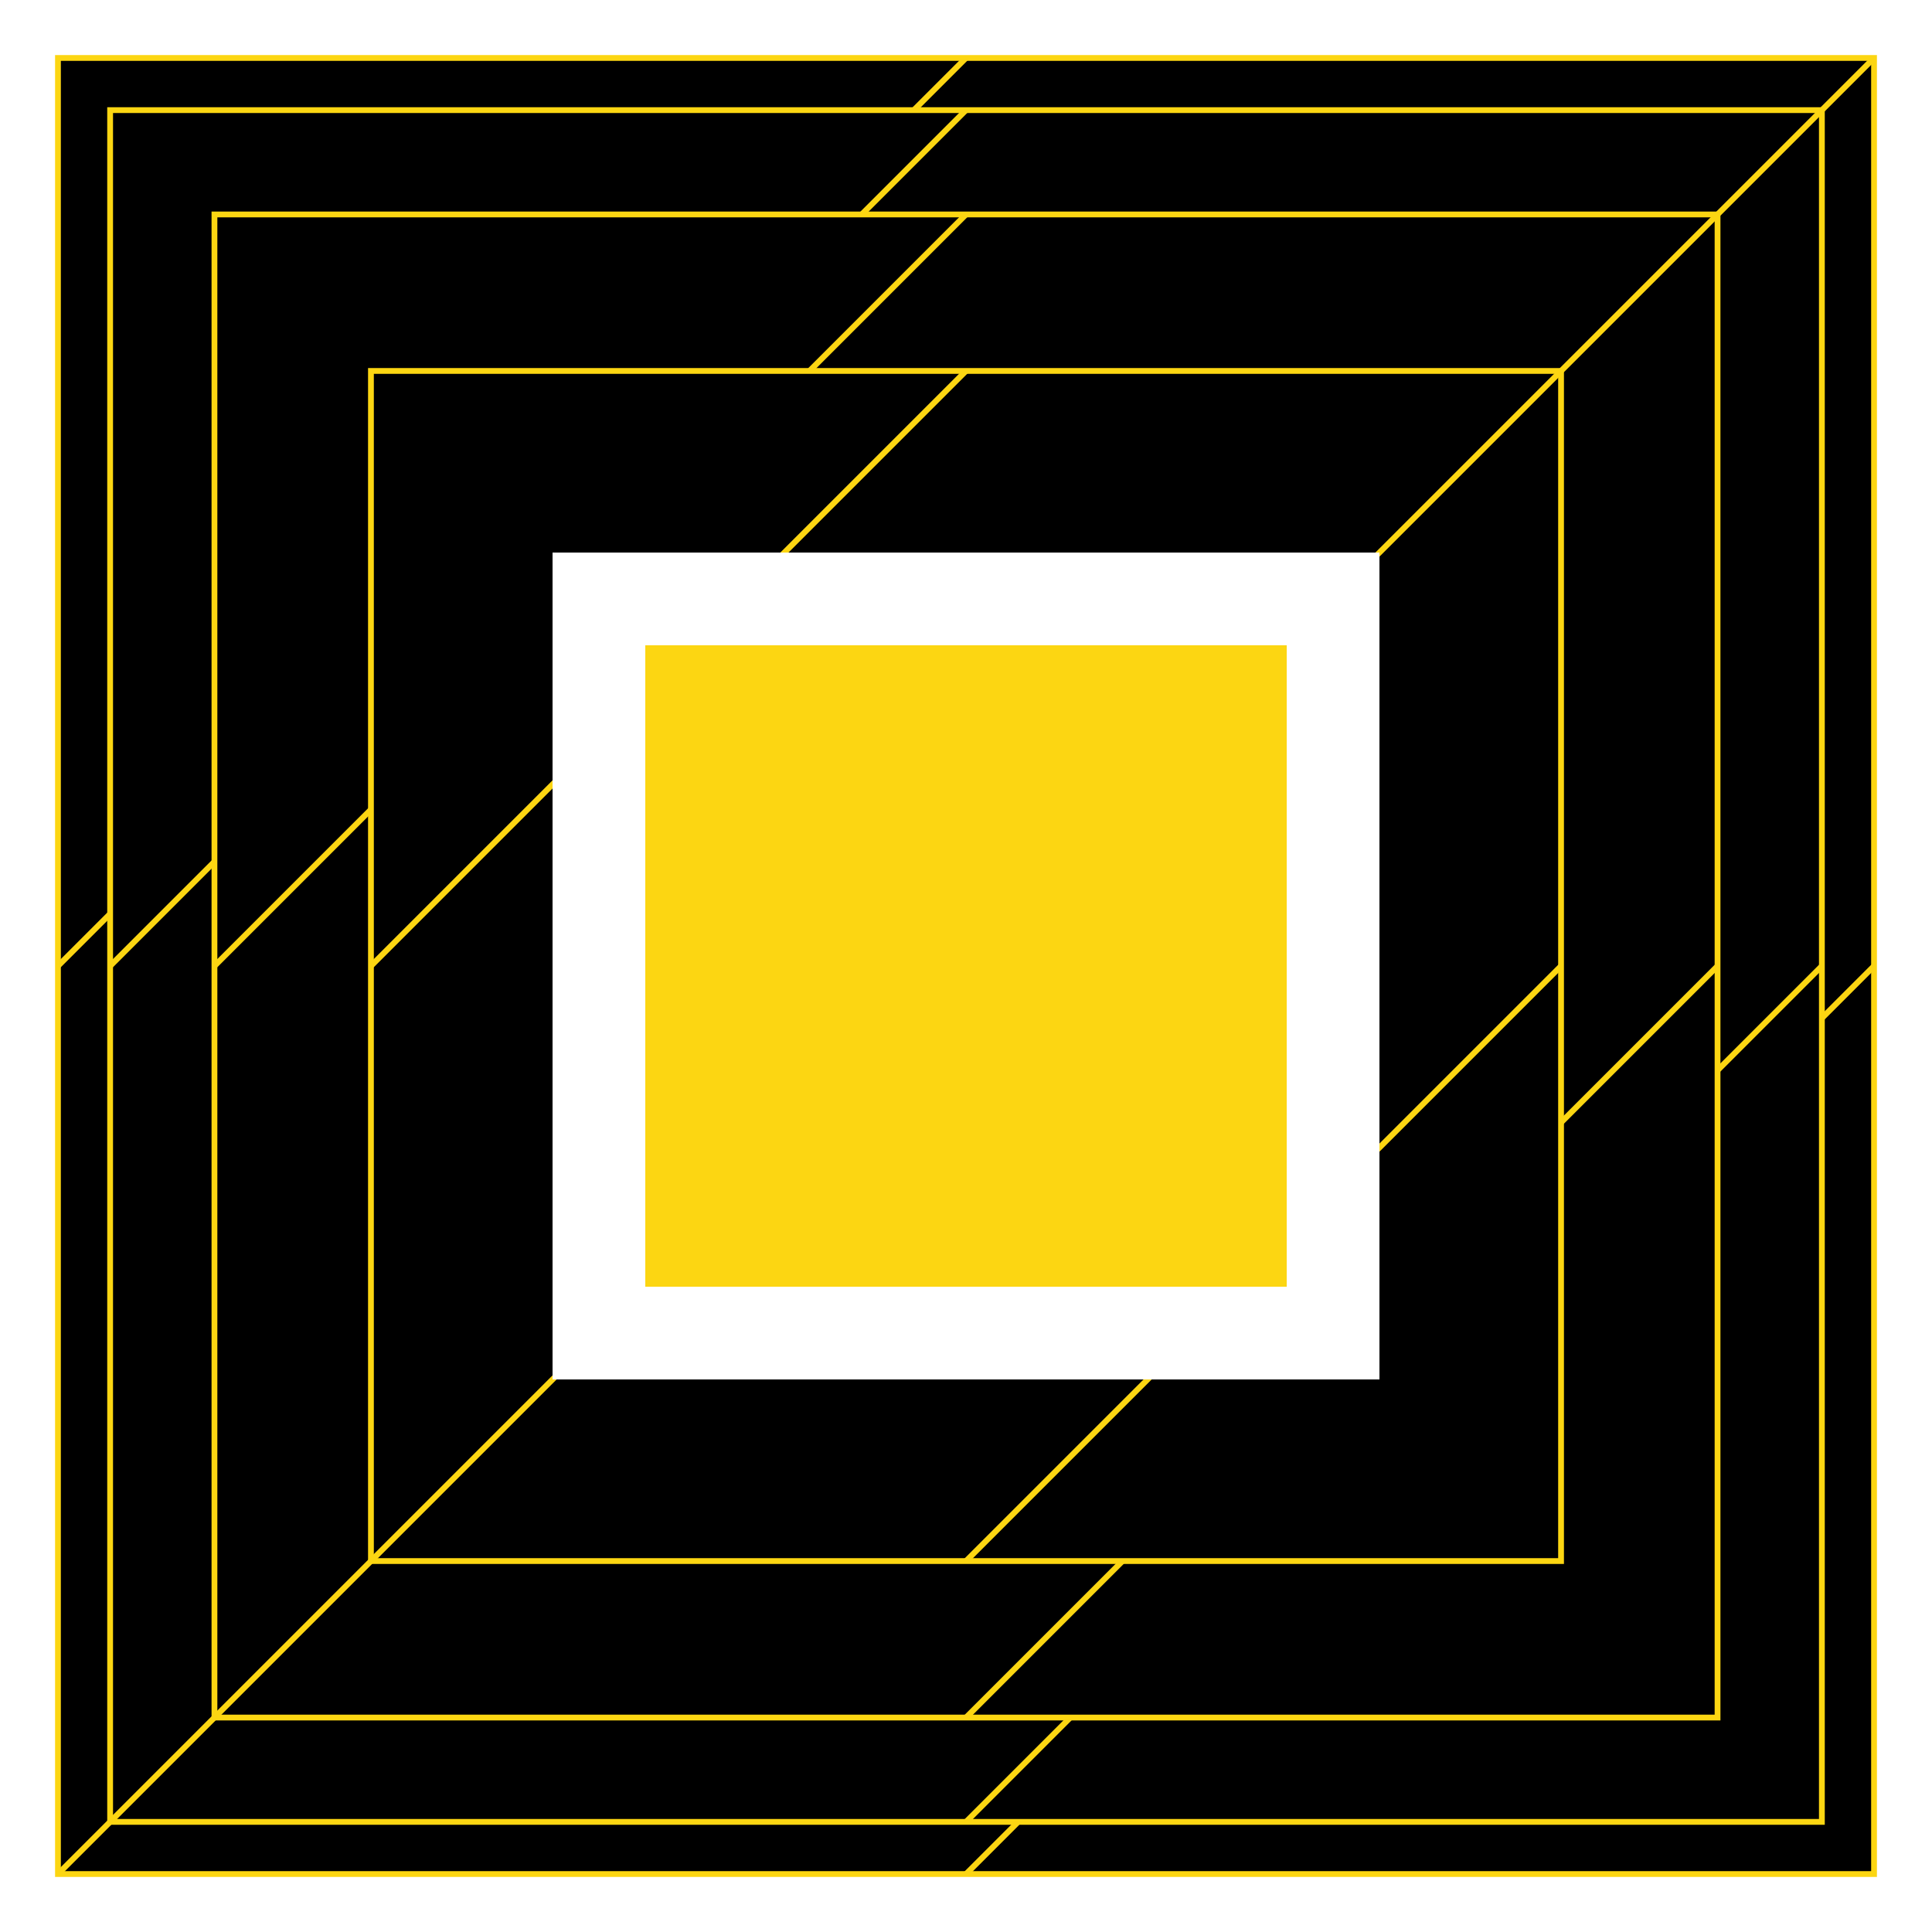 <?xml version="1.0" encoding="utf-8"?><svg viewBox="0 0 1000 1000 " xmlns="http://www.w3.org/2000/svg"><filter id="deFOCUS1"><feTurbulence type="fractalNoise" baseFrequency=".50" numOctaves="2"/><feDisplacementMap in="SourceGraphic" scale="61" xChannelSelector="G" yChannelSelector="B"><animate attributeName="scale" values="61;67;61;" dur="8s" repeatCount="indefinite"/></feDisplacementMap><feComposite operator="in" in2="finalMask"/></filter><filter id="deFOCUS2" filterUnits="userSpaceOnUse"><feTurbulence type="fractalNoise" baseFrequency=".51" numOctaves="2"/><feDisplacementMap in="SourceGraphic" scale="89" xChannelSelector="G" yChannelSelector="B"><animate attributeName="scale" values="89;97;89;" dur="10s" repeatCount="indefinite"/></feDisplacementMap><feComposite operator="in" in2="finalMask"/></filter><g id="pattern" style="stroke: #fcd612; stroke-width: 3px; filter: url(#deFOCUS1); fill:#000000"><rect x="30" y="30" width="940" height="940"/><path d=" M30 30 L30 30 M30 970 L970 30 M500 30 L30 500 M500 970 L970 500 M970 30 L30 970 M970 970 L970 970"/><rect x="57" y="57" width="886" height="886"/><path d=" M57 57 L57 57 M57 943 L943 57 M500 57 L57 500 M500 943 L943 500 M943 57 L57 943 M943 943 L943 943"/><rect x="111" y="111" width="778" height="778"/><path d=" M111 111 L111 111 M111 889 L889 111 M500 111 L111 500 M500 889 L889 500 M889 111 L111 889 M889 889 L889 889"/><rect x="192" y="192" width="616" height="616"/><path d=" M192 192 L192 192 M192 808 L808 192 M500 192 L192 500 M500 808 L808 500 M808 192 L192 808 M808 808 L808 808"/><rect x="300" y="300" width="400" height="400"/><path d=" M300 300 L300 300 M300 700 L700 300 M500 300 L300 500 M500 700 L700 500 M700 300 L300 700 M700 700 L700 700"/><rect x="435" y="435" width="130" height="130"/></g><g id="shape" style="stroke:#ffffff; stroke-width: 48px; filter: url(#deFOCUS2); fill:#fcd612" fill-opacity="1"><path d="M310 310 L690 310 L690 690 L310 690 Z"/></g><desc>Metadata:{"name":"deFOCUSed #307","artist":"Matto","description":"The deFOCUSed algorithm produces tokens that correspond to FOCUS tokens. By using the same random hash as the FOCUS script as well as a new random hash that is generated when a deFOCUSed token is created, some traits match the corresponding FOCUS token, while others are specific to the moment a FOCUS owner deFOCUSes their FOCUS. The project is 100% on-chain, relying only on smart contracts to generate the token data, and the assets are rendered live in your browser into an animated SVG image.","royaltyInfo":{"artistAddress":"0x983f10b69c6c8d72539750786911359619df313d","royaltyFeeByID":7},"collection_name":"deFOCUSed","website":"https://matto.xyz/project/defocused/","external_url":"https://etherscan.io/address/0xfa042f7214e17d6104272a359fe231c2a155cd00#code","script_type":"Solidity","image_type":"Generative SVG","attributes":[{"trait_type":"Shape","value":"Square"},{"trait_type":"Shape Style","value":"Boss"},{"trait_type":"Pattern","value":"Diagonal Forward"},{"trait_type":"Midpoints","value":"1"},{"trait_type":"Pattern Recursion","value":"6"},{"trait_type":"Background Color","value":"#000000"},{"trait_type":"Linework","value":"#fcd612"},{"trait_type":"Shape Stroke","value":"#ffffff"},{"trait_type":"Shape Fill","value":"#fcd612"},{"trait_type":"Pattern DeFOCUS","value":"Fuzzy"},{"trait_type":"Pattern Variance","value":"Low"},{"trait_type":"Pattern Jitter","value":"High"},{"trait_type":"Pattern Cycle (seconds)","value":"8"},{"trait_type":"Shape DeFOCUS","value":"Fuzzy"},{"trait_type":"Shape Variance","value":"Low"},{"trait_type":"Shape Jitter","value":"High"},{"trait_type":"Shape Cycle (seconds)","value":"10"},{"trait_type":"License","value":"CC BY-NC 4.0"}]}</desc></svg>